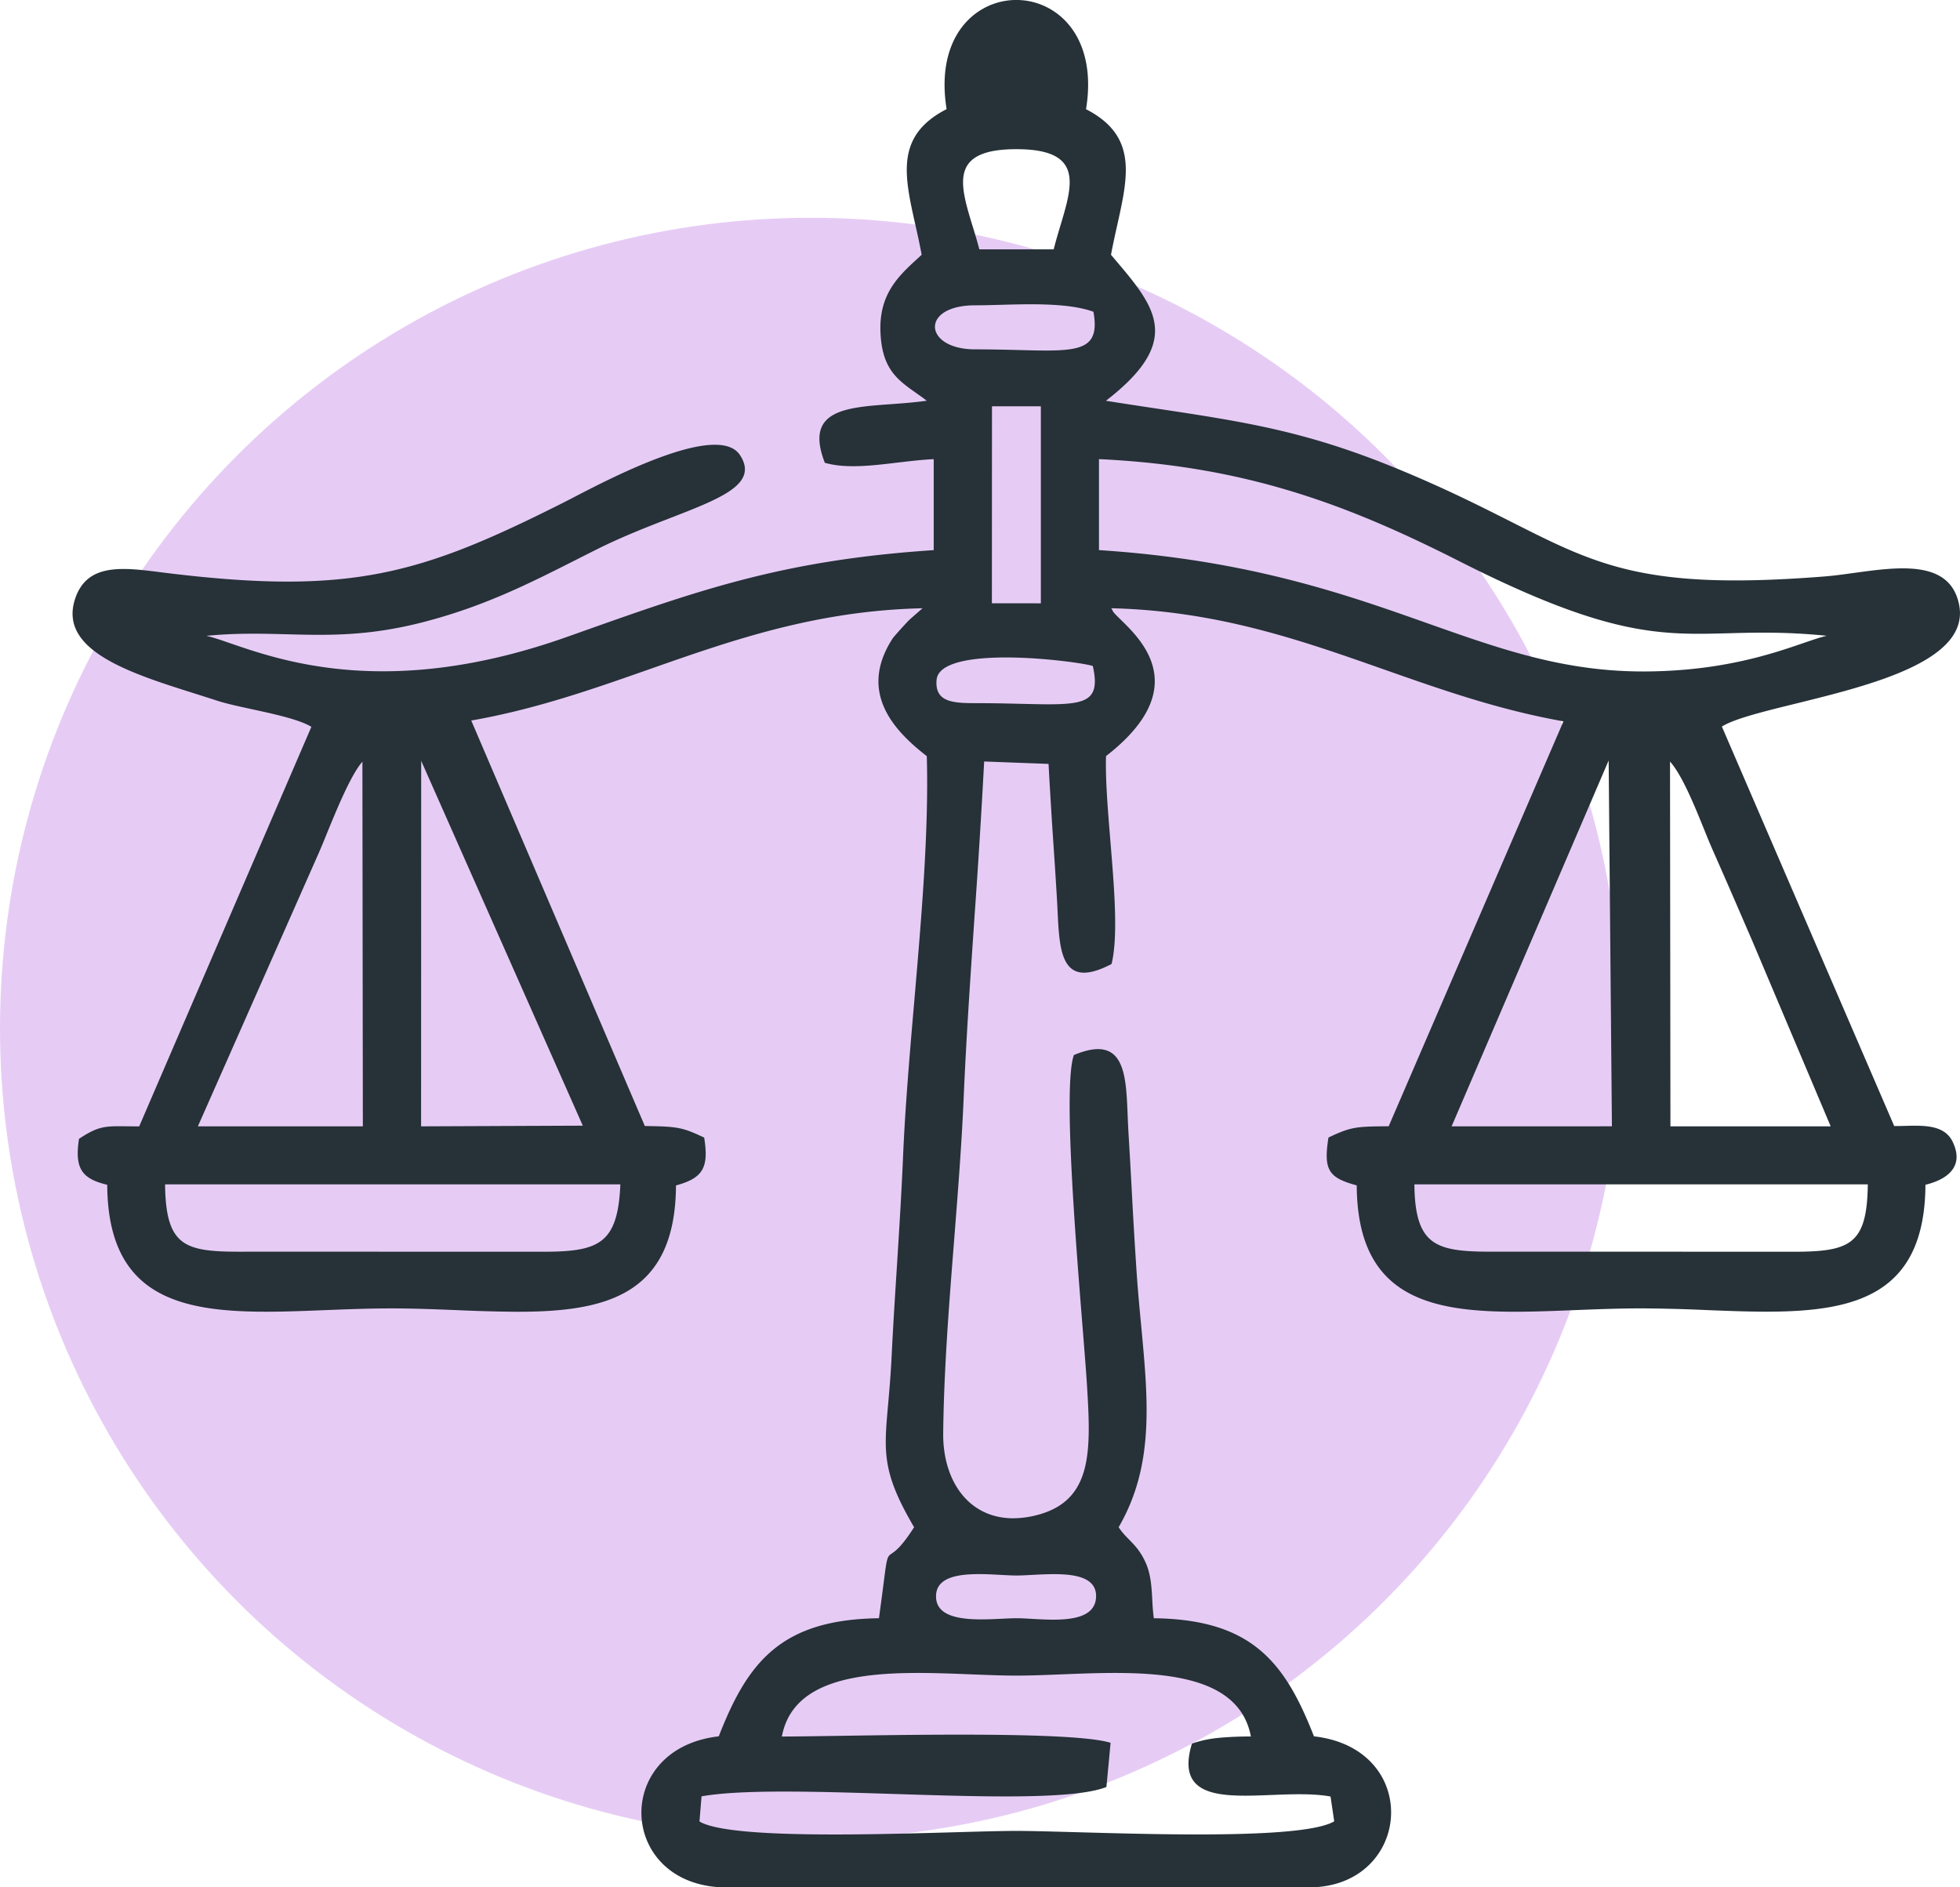 <svg width="81" height="78" viewBox="0 0 81 78" fill="none" xmlns="http://www.w3.org/2000/svg"><circle cx="33.5" cy="42.5" r="33.5" fill="#8200D1" fill-opacity=".2"/><path fill-rule="evenodd" clip-rule="evenodd" d="M50.425 71.817a13.78 13.78 0 011.271-.05c-.542-2.858-4.528-2.7-7.83-2.568-.659.026-1.292.051-1.861.051-.568 0-1.2-.025-1.859-.051-3.3-.132-7.3-.29-7.834 2.569.56-.001 1.379-.013 2.347-.028 3.756-.057 9.757-.148 11.21.279l.027.007c-.056.61-.113 1.219-.172 1.828l-.02.008c-1.35.514-5.042.398-8.73.281-3.158-.1-6.313-.199-7.982.098l-.085 1.038c1.175.71 6.905.548 10.61.444 1.037-.029 1.916-.054 2.488-.054.57 0 1.444.025 2.475.053 3.705.104 9.452.266 10.659-.449l-.153-1.026c-.716-.13-1.587-.096-2.434-.063-.945.037-1.86.072-2.508-.122-.763-.23-1.154-.771-.79-1.985l.006-.017.016-.005a4.667 4.667 0 011.15-.237zm-10.35-6.751c-.776.045-1.432.258-1.39.97.058.994 1.638.917 2.732.863.222-.01.424-.02.588-.02.181 0 .4.012.638.026 1.098.062 2.599.148 2.653-.89.036-.705-.621-.91-1.399-.95-.406-.02-.845.002-1.237.023-.243.013-.468.025-.655.025-.182 0-.404-.013-.645-.025-.404-.022-.862-.047-1.284-.022zM77.19 48.948H58.452c.012 1.332.26 2.032.814 2.395.563.367 1.447.396 2.724.386l11.949.003c1.252.008 2.062-.055 2.557-.439.49-.38.679-1.08.694-2.346zm-51.553 0H6.822c.014 1.346.24 2.047.776 2.406.544.364 1.416.385 2.717.376l11.949.002c1.227.008 2.05-.059 2.573-.446.517-.383.748-1.083.8-2.339zm44.795-14.654c-.397-.98-.915-2.26-1.416-2.82l.017 15.076h6.623l-3.261-7.715-.318-.732a331.72 331.72 0 00-1.309-3 29.083 29.083 0 01-.336-.809zm-3.817 12.255l-.135-15.12-6.49 15.122 6.626-.002zm-42.53-.027l-6.679-15.08-.004 15.108 6.682-.028zm-9.09.029l-.018-15.074c-.482.559-1.054 1.957-1.48 2.998a30.67 30.67 0 01-.332.796l-4.988 11.28h6.817zM38.74 27.95a.542.542 0 00-.034.15c-.04.456.128.696.414.82.295.128.718.14 1.177.14.709 0 1.341.015 1.894.028 1.07.026 1.839.045 2.338-.069.663-.151.846-.545.633-1.494-.205-.068-.982-.194-1.933-.276-.895-.078-1.941-.114-2.804-.023-.853.09-1.526.304-1.685.725v-.001zm4.275-11.158l-2.02-.001-.004 8.142 2.024.001v-8.142zm-4.247-2.914c.226.313.742.56 1.53.56.658 0 1.255.015 1.785.028.983.025 1.731.045 2.253-.052.758-.14 1.032-.532.852-1.53-1.012-.363-2.535-.322-3.846-.286-.373.01-.729.02-1.045.02-.813 0-1.318.23-1.535.528a.6.6 0 00-.123.365c0 .125.045.25.13.367h-.001zm1.434-4.509c.093.305.189.618.27.936h3.074c.082-.33.18-.656.274-.972.2-.663.386-1.285.386-1.798 0-.822-.488-1.37-2.203-1.37-1.712 0-2.203.547-2.203 1.369 0 .522.194 1.158.401 1.835zm5.713 15.768a.156.156 0 01.06.09c.021.071.155.202.339.381.207.203.478.465.726.785.823 1.06 1.4 2.734-1.332 4.855-.03.951.074 2.215.18 3.508.16 1.936.326 3.938.052 5.07l-.004.016-.014.007c-1.079.559-1.614.402-1.893-.136-.248-.476-.285-1.255-.325-2.095-.009-.18-.017-.363-.029-.55-.043-.725-.09-1.451-.14-2.18a250.43 250.43 0 01-.202-3.317l-2.661-.1a362.147 362.147 0 01-.4 6.43c-.17 2.502-.34 4.985-.446 7.453-.082 1.914-.237 3.884-.392 5.858-.214 2.712-.428 5.435-.455 8.021-.005.458.05.894.16 1.293.179.65.505 1.202.961 1.594.456.39 1.041.621 1.74.628a3.94 3.94 0 001.079-.15c1.124-.308 1.664-.977 1.904-1.895.241-.925.18-2.105.1-3.427-.033-.538-.101-1.396-.184-2.426-.304-3.805-.796-9.965-.364-11.232l.005-.015.015-.006c1.133-.47 1.667-.203 1.931.432.214.514.244 1.27.276 2.07.01.23.02.464.033.699.047.765.088 1.523.13 2.28a231.4 231.4 0 00.212 3.57c.051.737.118 1.444.183 2.129.294 3.131.546 5.798-.93 8.34.134.208.282.359.432.512.237.242.481.49.693.975.208.476.236.99.265 1.515a9.2 9.2 0 00.062.76c2.025.026 3.379.477 4.377 1.307.999.829 1.64 2.035 2.242 3.574 1.473.167 2.416.892 2.87 1.792.22.438.325.918.318 1.395a3.058 3.058 0 01-.352 1.38c-.464.878-1.377 1.56-2.7 1.662-8.212 0-16.424.011-24.636.011-1.45-.069-2.432-.752-2.924-1.644a2.993 2.993 0 01-.077-2.733c.447-.934 1.408-1.693 2.904-1.863.599-1.538 1.242-2.745 2.243-3.574 1-.83 2.356-1.28 4.377-1.307.084-.609.143-1.066.188-1.413.084-.659.12-.93.174-1.07.041-.106.09-.14.174-.197.144-.098.398-.271.917-1.081-1.325-2.259-1.252-3.082-1.073-5.088.048-.547.105-1.184.143-1.963.062-1.254.14-2.5.22-3.744.095-1.513.19-3.026.254-4.538.085-2.006.27-4.174.46-6.372.3-3.499.608-7.071.52-10.163-.664-.515-1.375-1.167-1.744-1.97-.372-.811-.394-1.773.334-2.896.049-.077.62-.707.703-.78.024-.023.054-.049.083-.074l.448-.392c-4.397.1-7.861 1.317-11.305 2.526-2.36.828-4.71 1.653-7.345 2.114l7.173 16.758c.65.01 1.03.02 1.361.08.336.06.618.174 1.076.392l.016.007.003.019c.1.631.08 1.046-.105 1.343-.183.293-.523.467-1.063.615-.025 4.557-2.916 5.233-6.63 5.221a65.67 65.67 0 01-2.413-.067c-.895-.035-1.811-.072-2.728-.072-.901 0-1.804.036-2.689.07-.82.033-1.624.065-2.395.067-3.712.011-6.624-.664-6.65-5.245-.525-.126-.86-.292-1.044-.578-.187-.29-.215-.697-.125-1.305l.002-.015.013-.01c.795-.523 1.063-.52 1.976-.51.148.002.312.004.499.004l7.116-16.513c-.493-.301-1.504-.52-2.437-.724-.558-.121-1.089-.236-1.468-.36a86.812 86.812 0 00-.889-.284c-2.676-.844-5.641-1.778-4.982-3.885.477-1.524 1.952-1.338 3.535-1.138l.031.004c3.9.491 6.575.517 9.013.048 2.437-.468 4.64-1.433 7.598-2.92.104-.052.243-.125.409-.21 1.662-.865 6.009-3.124 6.902-1.762.414.63.172 1.096-.477 1.52-.559.365-1.424.701-2.429 1.091-.925.359-1.968.764-3 1.28-.267.134-.55.276-.827.417-2.036 1.03-3.881 1.961-6.398 2.606-2.26.578-3.919.535-5.61.491-1.042-.026-2.098-.054-3.314.065.26.056.595.17 1.007.313 2.213.759 6.687 2.295 13.917-.275l.248-.088c5.227-1.858 8.66-3.078 14.89-3.492v-3.76c-.477.022-.978.082-1.477.14-1.08.13-2.155.257-3.007.014l-.017-.005-.006-.017c-.472-1.231-.131-1.796.617-2.082.545-.208 1.307-.264 2.126-.323.483-.035.987-.072 1.476-.142-.15-.116-.3-.221-.444-.323-.781-.552-1.416-1.001-1.47-2.545-.053-1.55.76-2.298 1.535-3.008l.17-.157a32.524 32.524 0 00-.26-1.23c-.462-2.065-.829-3.7 1.29-4.788-.316-1.964.292-3.287 1.222-3.968a2.807 2.807 0 013.323.003c.929.682 1.537 2.006 1.217 3.968 2.115 1.09 1.75 2.724 1.29 4.787-.088.395-.18.804-.258 1.23l.17.202c.279.328.543.64.776.945 1.156 1.513 1.519 2.824-1.158 4.887.688.108 1.353.209 1.982.304 3.783.57 6.276.946 10.072 2.508 1.969.81 3.436 1.553 4.705 2.194 3.606 1.824 5.602 2.834 12.931 2.255.383-.03.798-.087 1.224-.146 1.88-.258 3.965-.545 4.345 1.3.477 2.32-3.628 3.33-6.756 4.102-1.351.333-2.52.62-3.046.946l7.122 16.51c.147.002.3-.002.456-.006.783-.02 1.62-.042 1.958.653.061.127.104.246.13.358.072.303.022.552-.107.753-.128.2-.332.354-.57.469a2.927 2.927 0 01-.576.2c-.025 4.583-2.941 5.256-6.656 5.245-.77-.002-1.572-.034-2.39-.066a67.977 67.977 0 00-2.687-.07c-.917 0-1.833.036-2.729.071-.83.033-1.642.066-2.42.068-3.71.01-6.597-.667-6.621-5.222-.576-.156-.919-.31-1.095-.593-.178-.286-.18-.696-.076-1.367l.003-.018.017-.008c.459-.217.741-.33 1.081-.39.334-.057.723-.063 1.39-.067l7.223-16.735c-2.676-.476-5.044-1.31-7.413-2.143-3.446-1.213-6.893-2.426-11.285-2.532h.001zm-.498-2.402c6.166.403 10.149 1.812 13.606 3.035 3.051 1.079 5.692 2.013 9.06 1.98 3.121-.03 5.192-.741 6.46-1.178.39-.133.703-.24.95-.296-1.659-.168-2.907-.135-4.045-.105-2.84.076-5 .134-11.146-2.98-2.313-1.172-4.523-2.157-6.915-2.883-2.382-.724-4.945-1.191-7.97-1.333v3.76z" fill="#263138"/></svg>